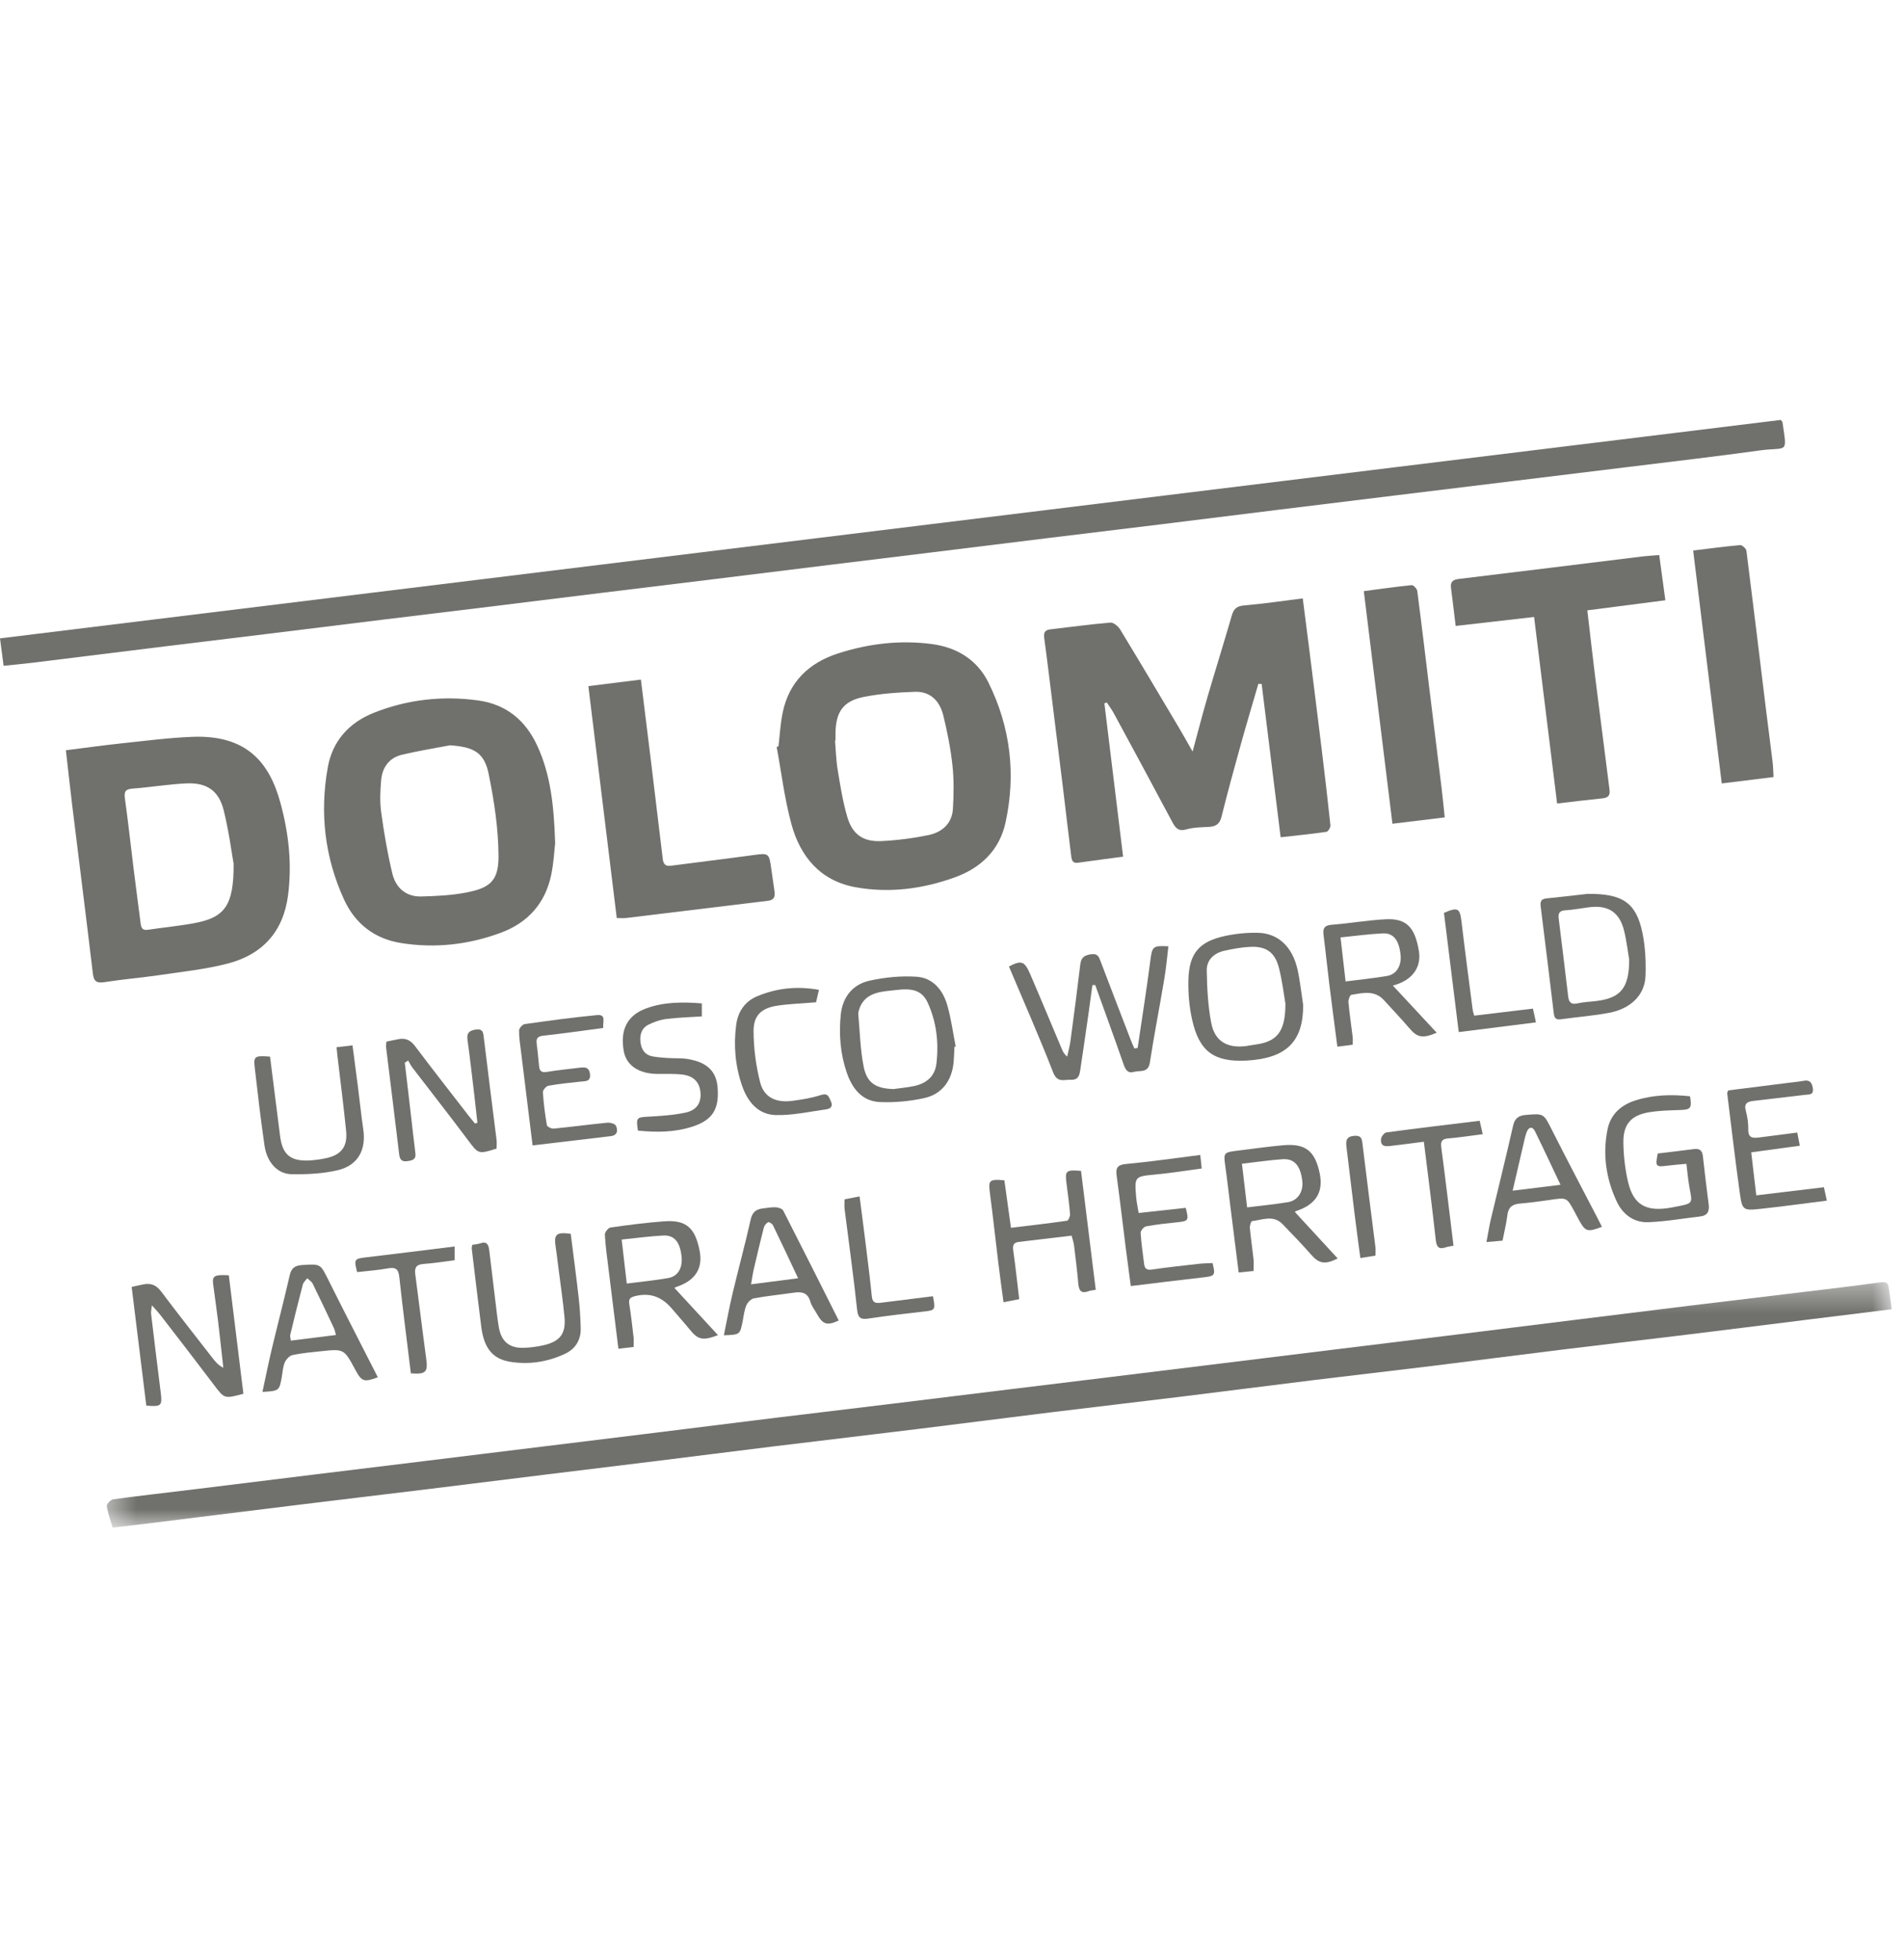 <?xml version="1.0" encoding="UTF-8"?>
<svg width="68px" height="70px" viewBox="0 0 68 70" version="1.1" xmlns="http://www.w3.org/2000/svg" xmlns:xlink="http://www.w3.org/1999/xlink">
    <!-- Generator: Sketch 61 (89581) - https://sketch.com -->
    <title>icon-footer-dolomiti</title>
    <desc>Created with Sketch.</desc>
    <defs>
        <polygon id="path-1" points="0.437 0.386 64.185 0.386 64.185 9.157 0.437 9.157"></polygon>
    </defs>
    <g id="icon-footer-dolomiti" stroke="none" stroke-width="1" fill="none" fill-rule="evenodd">
        <g id="Dolomiti-Logo" transform="translate(0, 15)">
            <g id="Group-3" transform="translate(3.376, 30.413)">
                <g id="Fill-1-Clipped">
                    <mask id="mask-2" fill="white">
                        <use xlink:href="#path-1"></use>
                    </mask>
                    <g id="path-1"></g>
                    <path d="M64.185,1.354 C63.205,1.475 62.277,1.59 61.349,1.705 C59.759,1.903 58.169,2.104 56.577,2.298 C55.188,2.467 53.797,2.625 52.407,2.797 C50.85,2.988 49.295,3.192 47.737,3.384 C46.348,3.555 44.957,3.712 43.568,3.882 C41.999,4.075 40.433,4.278 38.865,4.47 C37.295,4.663 35.724,4.844 34.154,5.037 C32.586,5.229 31.019,5.434 29.45,5.626 C27.714,5.839 25.976,6.043 24.239,6.255 C22.85,6.425 21.462,6.604 20.072,6.775 C18.728,6.942 17.383,7.104 16.039,7.269 C14.605,7.446 13.171,7.626 11.737,7.801 C10.202,7.988 8.666,8.17 7.132,8.359 C5.35,8.577 3.569,8.801 1.787,9.022 C1.44,9.065 1.091,9.103 0.744,9.143 C0.71,9.147 0.649,9.16 0.648,9.156 C0.57,8.9 0.476,8.645 0.437,8.383 C0.427,8.312 0.578,8.155 0.669,8.143 C1.631,8.012 2.596,7.905 3.56,7.787 C4.95,7.617 6.339,7.443 7.728,7.273 C8.916,7.127 10.104,6.983 11.291,6.838 C12.691,6.666 14.092,6.494 15.493,6.322 C16.859,6.155 18.225,5.988 19.592,5.819 C21.172,5.624 22.752,5.425 24.332,5.231 C25.71,5.062 27.089,4.9 28.467,4.732 C29.845,4.565 31.223,4.393 32.601,4.225 C33.811,4.077 35.021,3.93 36.232,3.782 C37.599,3.614 38.966,3.447 40.333,3.279 C41.733,3.107 43.133,2.935 44.533,2.763 C45.901,2.595 47.268,2.428 48.635,2.26 C50.012,2.09 51.39,1.918 52.767,1.747 C54.179,1.572 55.591,1.396 57.003,1.223 C58.382,1.055 59.76,0.892 61.138,0.725 C61.956,0.626 62.775,0.531 63.591,0.418 C64.051,0.354 64.053,0.344 64.112,0.801 C64.133,0.968 64.156,1.134 64.185,1.354" id="Fill-1" fill="#70716C" fill-rule="nonzero" mask="url(#mask-2)"></path>
                </g>
            </g>
            <path d="M0.129,8.782 C0.083,8.435 0.045,8.146 0,7.803 C21.213,5.201 42.415,2.599 63.601,4.81927711e-05 C63.634,0.043 63.656,0.059 63.659,0.078 C63.833,1.261 63.85,0.95 62.822,1.093 C61.268,1.309 59.709,1.489 58.152,1.681 C56.785,1.85 55.418,2.015 54.051,2.182 C52.661,2.351 51.272,2.521 49.882,2.691 C48.492,2.861 47.102,3.03 45.712,3.202 C44.323,3.373 42.935,3.548 41.546,3.719 C40.179,3.886 38.812,4.051 37.445,4.218 C36.044,4.39 34.644,4.564 33.243,4.736 C32.067,4.881 30.89,5.023 29.714,5.168 C28.314,5.34 26.913,5.514 25.513,5.686 C24.146,5.854 22.779,6.019 21.413,6.187 C20.012,6.359 18.611,6.533 17.21,6.705 C16.022,6.851 14.833,6.992 13.645,7.138 C12.256,7.308 10.867,7.482 9.478,7.652 C8.279,7.8 7.08,7.943 5.881,8.09 C4.301,8.284 2.722,8.482 1.142,8.676 C0.82,8.716 0.497,8.744 0.129,8.782" id="Fill-4" fill="#70716C" fill-rule="nonzero"></path>
            <path d="M39.443,10.127 C39.665,11.942 39.886,13.757 40.111,15.601 C39.551,15.676 39.027,15.741 38.505,15.817 C38.274,15.85 38.27,15.679 38.253,15.543 C38.152,14.748 38.062,13.952 37.965,13.157 C37.794,11.769 37.621,10.381 37.449,8.993 C37.398,8.591 37.349,8.188 37.293,7.786 C37.269,7.611 37.311,7.504 37.505,7.482 C38.224,7.4 38.94,7.299 39.659,7.24 C39.77,7.231 39.937,7.373 40.007,7.488 C40.718,8.657 41.415,9.833 42.114,11.009 C42.261,11.256 42.399,11.507 42.593,11.846 C42.79,11.122 42.948,10.504 43.126,9.892 C43.41,8.918 43.715,7.951 43.996,6.976 C44.067,6.73 44.189,6.647 44.447,6.625 C45.131,6.567 45.811,6.464 46.527,6.375 C46.606,6.988 46.683,7.576 46.756,8.165 C46.907,9.374 47.059,10.582 47.206,11.791 C47.315,12.687 47.421,13.583 47.515,14.48 C47.523,14.555 47.433,14.705 47.374,14.714 C46.84,14.791 46.304,14.844 45.737,14.908 C45.507,13.053 45.283,11.243 45.059,9.432 C45.02,9.431 44.98,9.43 44.941,9.429 C44.731,10.15 44.515,10.87 44.314,11.593 C44.075,12.452 43.84,13.312 43.625,14.176 C43.561,14.435 43.423,14.523 43.18,14.537 C42.909,14.552 42.63,14.552 42.373,14.625 C42.077,14.711 41.978,14.569 41.86,14.349 C41.171,13.052 40.471,11.76 39.773,10.469 C39.702,10.338 39.609,10.218 39.527,10.092 C39.499,10.104 39.471,10.116 39.443,10.127" id="Fill-6" fill="#70716C" fill-rule="nonzero"></path>
            <path d="M27.803,11.659 C27.851,11.258 27.87,10.849 27.953,10.454 C28.181,9.353 28.892,8.675 29.936,8.339 C31.024,7.989 32.145,7.857 33.279,8.006 C34.168,8.123 34.895,8.561 35.301,9.38 C36.088,10.971 36.29,12.653 35.911,14.385 C35.695,15.368 35.032,16.003 34.103,16.339 C32.959,16.753 31.772,16.909 30.57,16.695 C29.301,16.47 28.581,15.604 28.262,14.428 C28.019,13.531 27.908,12.599 27.738,11.682 C27.76,11.674 27.782,11.667 27.803,11.659 M29.839,11.453 C29.834,11.453 29.828,11.454 29.822,11.454 C29.852,11.803 29.86,12.155 29.917,12.499 C30.011,13.064 30.099,13.636 30.261,14.184 C30.446,14.81 30.828,15.074 31.478,15.044 C32.039,15.017 32.602,14.945 33.152,14.832 C33.641,14.732 34.002,14.422 34.033,13.888 C34.064,13.374 34.072,12.851 34.016,12.339 C33.951,11.737 33.832,11.137 33.687,10.548 C33.562,10.044 33.229,9.692 32.676,9.712 C32.06,9.734 31.437,9.776 30.834,9.898 C30.113,10.044 29.85,10.437 29.839,11.181 C29.838,11.272 29.839,11.362 29.839,11.453" id="Fill-8" fill="#70716C" fill-rule="nonzero"></path>
            <path d="M19.827,15.121 C19.799,15.353 19.778,15.818 19.682,16.268 C19.468,17.273 18.85,17.959 17.892,18.316 C16.74,18.746 15.546,18.88 14.328,18.687 C13.373,18.536 12.681,17.994 12.286,17.129 C11.595,15.619 11.414,14.027 11.709,12.399 C11.878,11.465 12.47,10.813 13.345,10.464 C14.541,9.988 15.79,9.845 17.069,10.019 C18.072,10.155 18.762,10.723 19.182,11.626 C19.663,12.66 19.784,13.767 19.827,15.121 M16.07,11.623 C15.496,11.734 14.917,11.824 14.35,11.961 C13.893,12.072 13.651,12.419 13.612,12.873 C13.579,13.253 13.562,13.644 13.614,14.02 C13.716,14.755 13.839,15.49 14.014,16.21 C14.136,16.714 14.499,17.038 15.048,17.023 C15.575,17.009 16.108,16.984 16.624,16.887 C17.5,16.723 17.807,16.467 17.804,15.587 C17.801,14.604 17.649,13.611 17.452,12.644 C17.297,11.878 16.913,11.679 16.07,11.623" id="Fill-10" fill="#70716C" fill-rule="nonzero"></path>
            <path d="M2.353,11.8 C3.042,11.713 3.678,11.624 4.316,11.556 C5.169,11.466 6.022,11.353 6.878,11.32 C8.822,11.245 9.625,12.254 10.012,13.667 C10.31,14.753 10.434,15.856 10.287,16.983 C10.119,18.275 9.379,19.09 8.151,19.414 C7.358,19.623 6.532,19.707 5.718,19.828 C5.059,19.925 4.394,19.979 3.737,20.082 C3.46,20.125 3.351,20.066 3.317,19.779 C3.08,17.786 2.827,15.794 2.583,13.802 C2.504,13.154 2.434,12.505 2.353,11.8 M8.344,15.856 C8.275,15.468 8.175,14.695 7.989,13.943 C7.817,13.247 7.386,12.951 6.663,12.983 C6.022,13.011 5.384,13.121 4.743,13.169 C4.483,13.188 4.425,13.269 4.461,13.525 C4.58,14.373 4.671,15.226 4.777,16.076 C4.856,16.714 4.943,17.352 5.023,17.989 C5.043,18.146 5.09,18.241 5.278,18.213 C5.835,18.129 6.399,18.078 6.952,17.973 C8.024,17.772 8.352,17.349 8.344,15.856" id="Fill-12" fill="#70716C" fill-rule="nonzero"></path>
            <path d="M55.611,13.702 C55.337,11.483 55.067,9.293 54.789,7.039 C53.851,7.146 52.93,7.251 51.988,7.359 C51.929,6.874 51.878,6.439 51.822,6.005 C51.794,5.792 51.877,5.707 52.096,5.681 C54.271,5.42 56.444,5.148 58.617,4.882 C58.807,4.858 58.999,4.849 59.258,4.827 C59.328,5.344 59.399,5.869 59.477,6.442 C58.535,6.563 57.624,6.681 56.69,6.802 C56.788,7.631 56.875,8.413 56.972,9.193 C57.14,10.536 57.311,11.879 57.484,13.221 C57.511,13.431 57.415,13.499 57.222,13.519 C56.705,13.57 56.19,13.635 55.611,13.702" id="Fill-14" fill="#70716C" fill-rule="nonzero"></path>
            <path d="M22.027,17.793 C21.687,15.011 21.352,12.275 21.013,9.509 C21.667,9.427 22.264,9.353 22.889,9.275 C23.013,10.278 23.134,11.237 23.25,12.197 C23.393,13.36 23.532,14.525 23.671,15.689 C23.692,15.862 23.766,15.951 23.96,15.925 C24.944,15.795 25.93,15.678 26.913,15.543 C27.446,15.469 27.469,15.475 27.542,16.01 C27.581,16.289 27.621,16.568 27.662,16.847 C27.689,17.03 27.644,17.15 27.432,17.176 C25.741,17.379 24.051,17.587 22.359,17.792 C22.261,17.803 22.16,17.793 22.027,17.793" id="Fill-16" fill="#70716C" fill-rule="nonzero"></path>
            <path d="M51.597,14.198 C50.959,14.276 50.362,14.349 49.73,14.425 C49.386,11.633 49.049,8.896 48.707,6.116 C49.287,6.04 49.851,5.959 50.417,5.902 C50.479,5.896 50.605,6.028 50.616,6.107 C50.764,7.236 50.898,8.367 51.036,9.497 C51.186,10.717 51.338,11.936 51.486,13.157 C51.527,13.489 51.557,13.822 51.597,14.198" id="Fill-18" fill="#70716C" fill-rule="nonzero"></path>
            <path d="M60.47,4.665 C61.056,4.594 61.601,4.52 62.148,4.472 C62.219,4.467 62.361,4.594 62.372,4.672 C62.611,6.551 62.837,8.432 63.067,10.312 C63.145,10.95 63.231,11.588 63.308,12.226 C63.327,12.391 63.329,12.559 63.341,12.757 C62.715,12.834 62.117,12.908 61.491,12.985 C61.149,10.197 60.811,7.449 60.47,4.665" id="Fill-20" fill="#70716C" fill-rule="nonzero"></path>
            <path d="M40.63,22.434 C40.784,21.388 40.951,20.343 41.086,19.294 C41.148,18.816 41.172,18.769 41.728,18.803 C41.681,19.189 41.649,19.576 41.584,19.957 C41.417,20.958 41.221,21.954 41.066,22.956 C41.006,23.341 40.713,23.228 40.5,23.288 C40.275,23.352 40.196,23.211 40.127,23.015 C39.798,22.069 39.454,21.129 39.115,20.186 C39.081,20.188 39.048,20.188 39.014,20.19 C38.97,20.513 38.928,20.837 38.882,21.16 C38.784,21.84 38.687,22.521 38.584,23.201 C38.555,23.392 38.527,23.581 38.247,23.57 C37.996,23.56 37.762,23.693 37.611,23.304 C37.117,22.032 36.564,20.783 36.033,19.523 C36.478,19.296 36.587,19.324 36.79,19.792 C37.175,20.683 37.546,21.58 37.923,22.474 C37.961,22.564 38.002,22.653 38.114,22.742 C38.154,22.553 38.207,22.365 38.232,22.174 C38.354,21.269 38.473,20.363 38.581,19.457 C38.61,19.215 38.71,19.125 38.959,19.088 C39.207,19.051 39.245,19.178 39.308,19.343 C39.665,20.282 40.026,21.219 40.387,22.157 C40.425,22.256 40.471,22.353 40.514,22.451 C40.553,22.445 40.591,22.44 40.63,22.434" id="Fill-22" fill="#70716C" fill-rule="nonzero"></path>
            <path d="M13.801,22.207 C13.945,22.177 14.077,22.152 14.208,22.124 C14.464,22.068 14.652,22.141 14.818,22.362 C15.449,23.202 16.099,24.028 16.741,24.86 C16.813,24.953 16.89,25.042 16.965,25.134 C16.993,25.124 17.021,25.114 17.05,25.105 C17.013,24.777 16.979,24.449 16.94,24.121 C16.861,23.461 16.788,22.801 16.696,22.142 C16.659,21.883 16.779,21.805 17.004,21.776 C17.258,21.744 17.258,21.896 17.281,22.083 C17.425,23.292 17.583,24.498 17.733,25.707 C17.747,25.815 17.735,25.926 17.735,26.029 C17.079,26.236 17.085,26.223 16.709,25.72 C16.059,24.851 15.389,23.998 14.729,23.136 C14.67,23.059 14.627,22.968 14.577,22.883 C14.537,22.909 14.497,22.935 14.457,22.961 C14.523,23.526 14.59,24.092 14.656,24.657 C14.715,25.172 14.773,25.688 14.836,26.202 C14.863,26.432 14.707,26.455 14.542,26.478 C14.356,26.504 14.279,26.423 14.257,26.239 C14.105,24.963 13.945,23.688 13.789,22.413 C13.782,22.349 13.796,22.282 13.801,22.207" id="Fill-24" fill="#70716C" fill-rule="nonzero"></path>
            <path d="M4.702,30.968 C4.871,30.932 4.991,30.905 5.111,30.881 C5.377,30.827 5.576,30.894 5.751,31.128 C6.355,31.933 6.979,32.722 7.595,33.516 C7.695,33.645 7.799,33.769 7.976,33.86 C7.912,33.284 7.851,32.708 7.781,32.132 C7.73,31.707 7.664,31.284 7.611,30.859 C7.575,30.576 7.667,30.523 8.172,30.555 C8.345,31.96 8.519,33.376 8.693,34.786 C8.008,34.971 8.016,34.966 7.636,34.463 C7.01,33.633 6.373,32.81 5.738,31.987 C5.657,31.881 5.563,31.784 5.425,31.626 C5.41,31.771 5.387,31.852 5.396,31.929 C5.508,32.869 5.622,33.809 5.741,34.749 C5.799,35.215 5.763,35.256 5.225,35.209 C5.052,33.811 4.879,32.404 4.702,30.968" id="Fill-26" fill="#70716C" fill-rule="nonzero"></path>
            <path d="M46.541,20.899 C46.549,22.2 45.944,22.805 44.53,22.884 C43.369,22.948 42.829,22.567 42.576,21.424 C42.471,20.956 42.43,20.462 42.444,19.982 C42.471,19.051 42.832,18.633 43.744,18.435 C44.126,18.352 44.526,18.313 44.917,18.32 C45.644,18.333 46.157,18.814 46.34,19.632 C46.433,20.048 46.476,20.476 46.541,20.899 M45.908,20.85 C45.857,20.564 45.8,20.058 45.675,19.568 C45.533,19.016 45.216,18.796 44.657,18.822 C44.344,18.836 44.029,18.895 43.722,18.963 C43.354,19.046 43.091,19.293 43.098,19.669 C43.109,20.295 43.141,20.93 43.259,21.543 C43.386,22.197 43.826,22.447 44.494,22.368 C44.595,22.355 44.694,22.331 44.795,22.319 C45.601,22.218 45.908,21.874 45.908,20.85" id="Fill-28" fill="#70716C" fill-rule="nonzero"></path>
            <path d="M51.311,21.89 C50.792,22.109 50.613,22.059 50.318,21.711 C50.033,21.376 49.727,21.06 49.433,20.733 C49.096,20.358 48.672,20.469 48.265,20.535 C48.214,20.543 48.15,20.71 48.158,20.798 C48.196,21.212 48.26,21.624 48.309,22.038 C48.32,22.124 48.311,22.213 48.311,22.318 C48.123,22.342 47.959,22.363 47.763,22.388 C47.667,21.647 47.571,20.924 47.481,20.201 C47.406,19.597 47.345,18.991 47.268,18.388 C47.237,18.144 47.316,18.052 47.573,18.032 C48.213,17.983 48.849,17.869 49.489,17.837 C50.227,17.8 50.534,18.12 50.674,18.969 C50.766,19.527 50.471,19.969 49.873,20.167 C49.832,20.181 49.789,20.192 49.745,20.205 C50.267,20.765 50.78,21.318 51.311,21.89 M48.057,20.058 C48.59,19.989 49.071,19.943 49.546,19.86 C49.882,19.801 50.059,19.488 50.02,19.106 C49.966,18.587 49.769,18.323 49.386,18.341 C48.895,18.364 48.406,18.432 47.876,18.485 C47.938,19.021 47.994,19.509 48.057,20.058" id="Fill-30" fill="#70716C" fill-rule="nonzero"></path>
            <path d="M34.086,22.395 C34.077,22.575 34.075,22.756 34.059,22.935 C33.999,23.599 33.643,24.087 33,24.227 C32.49,24.338 31.951,24.388 31.429,24.367 C30.787,24.34 30.435,23.883 30.241,23.313 C30.011,22.641 29.956,21.941 30.028,21.241 C30.091,20.622 30.448,20.165 31.053,20.031 C31.596,19.91 32.172,19.854 32.726,19.889 C33.329,19.927 33.684,20.375 33.839,20.932 C33.972,21.406 34.037,21.899 34.132,22.384 C34.116,22.388 34.101,22.391 34.086,22.395 M31.909,23.902 C32.154,23.867 32.403,23.846 32.645,23.795 C33.081,23.701 33.39,23.455 33.444,22.989 C33.532,22.236 33.445,21.495 33.128,20.807 C32.853,20.211 32.281,20.338 31.785,20.388 C31.321,20.434 30.849,20.522 30.68,21.069 C30.664,21.122 30.649,21.181 30.654,21.235 C30.711,21.86 30.723,22.495 30.846,23.106 C30.966,23.698 31.289,23.882 31.909,23.902" id="Fill-32" fill="#70716C" fill-rule="nonzero"></path>
            <path d="M25.642,32.692 C25.101,32.9 24.927,32.855 24.642,32.502 C24.436,32.248 24.215,32.006 24.004,31.755 C23.655,31.339 23.235,31.159 22.685,31.298 C22.495,31.346 22.446,31.405 22.476,31.592 C22.538,31.981 22.582,32.373 22.627,32.765 C22.64,32.873 22.629,32.985 22.629,33.115 C22.444,33.136 22.28,33.155 22.086,33.177 C21.966,32.208 21.847,31.261 21.731,30.313 C21.681,29.911 21.624,29.508 21.602,29.104 C21.597,29.019 21.723,28.859 21.805,28.848 C22.441,28.757 23.079,28.673 23.72,28.627 C24.51,28.569 24.831,28.857 24.99,29.699 C25.106,30.315 24.823,30.748 24.163,30.967 C24.132,30.977 24.104,30.996 24.086,31.005 C24.598,31.561 25.111,32.116 25.642,32.692 M22.385,30.85 C22.915,30.781 23.396,30.737 23.871,30.652 C24.222,30.588 24.389,30.277 24.34,29.866 C24.279,29.355 24.08,29.113 23.679,29.134 C23.2,29.159 22.722,29.225 22.202,29.278 C22.264,29.814 22.321,30.302 22.385,30.85" id="Fill-34" fill="#70716C" fill-rule="nonzero"></path>
            <path d="M46.242,28.289 C46.761,28.852 47.262,29.396 47.775,29.953 C47.314,30.187 47.102,30.133 46.823,29.814 C46.496,29.441 46.151,29.084 45.806,28.728 C45.479,28.389 45.084,28.575 44.715,28.619 C44.679,28.623 44.631,28.784 44.638,28.867 C44.673,29.237 44.729,29.605 44.768,29.975 C44.782,30.106 44.771,30.241 44.771,30.401 C44.594,30.419 44.43,30.435 44.239,30.454 C44.14,29.666 44.043,28.897 43.946,28.128 C43.884,27.636 43.83,27.142 43.76,26.651 C43.694,26.188 43.705,26.163 44.164,26.107 C44.725,26.039 45.284,25.956 45.845,25.908 C46.631,25.842 46.97,26.12 47.133,26.919 C47.269,27.583 46.999,28.02 46.311,28.253 C46.28,28.264 46.253,28.282 46.242,28.289 M44.54,28.129 C45.063,28.063 45.535,28.02 46.001,27.942 C46.358,27.882 46.556,27.559 46.51,27.179 C46.444,26.635 46.224,26.378 45.802,26.408 C45.333,26.442 44.867,26.51 44.355,26.569 C44.418,27.099 44.476,27.585 44.54,28.129" id="Fill-36" fill="#70716C" fill-rule="nonzero"></path>
            <path d="M56.693,16.93 C57.962,16.915 58.437,17.257 58.658,18.32 C58.762,18.822 58.787,19.352 58.768,19.865 C58.742,20.542 58.243,21.032 57.467,21.179 C56.903,21.285 56.326,21.328 55.757,21.408 C55.583,21.433 55.515,21.383 55.493,21.203 C55.343,19.938 55.184,18.674 55.028,17.409 C55.009,17.254 55.001,17.116 55.221,17.093 C55.772,17.039 56.32,16.972 56.693,16.93 M58.185,19.278 C58.144,19.045 58.099,18.64 58.004,18.249 C57.841,17.581 57.432,17.32 56.751,17.408 C56.471,17.444 56.193,17.499 55.912,17.516 C55.697,17.528 55.642,17.618 55.668,17.815 C55.784,18.743 55.896,19.671 56.007,20.599 C56.032,20.809 56.116,20.893 56.343,20.841 C56.573,20.788 56.813,20.784 57.047,20.753 C57.881,20.64 58.187,20.288 58.185,19.278" id="Fill-38" fill="#70716C" fill-rule="nonzero"></path>
            <path d="M60.229,26.573 C59.973,26.597 59.771,26.61 59.571,26.636 C59.13,26.693 59.114,26.678 59.205,26.204 C59.633,26.152 60.069,26.103 60.503,26.045 C60.703,26.019 60.794,26.1 60.817,26.297 C60.881,26.868 60.947,27.44 61.023,28.01 C61.058,28.267 60.987,28.424 60.71,28.455 C60.096,28.524 59.484,28.635 58.868,28.658 C58.352,28.677 57.958,28.383 57.741,27.92 C57.358,27.102 57.232,26.237 57.411,25.347 C57.521,24.796 57.9,24.467 58.42,24.304 C59.055,24.104 59.706,24.09 60.358,24.16 C60.429,24.595 60.383,24.64 59.975,24.652 C59.615,24.662 59.251,24.672 58.896,24.731 C58.263,24.835 57.974,25.152 57.978,25.792 C57.982,26.262 58.035,26.741 58.14,27.199 C58.333,28.044 58.788,28.307 59.719,28.13 C60.538,27.973 60.437,28.023 60.324,27.335 C60.284,27.093 60.262,26.847 60.229,26.573" id="Fill-40" fill="#70716C" fill-rule="nonzero"></path>
            <path d="M38.271,29.138 C37.629,29.214 37.004,29.287 36.379,29.363 C36.187,29.387 36.163,29.497 36.188,29.677 C36.27,30.245 36.329,30.816 36.4,31.408 C36.215,31.443 36.053,31.475 35.84,31.516 C35.778,31.052 35.714,30.601 35.659,30.149 C35.556,29.309 35.466,28.468 35.356,27.629 C35.293,27.156 35.322,27.116 35.87,27.16 C35.946,27.704 36.022,28.257 36.106,28.858 C36.794,28.774 37.452,28.7 38.108,28.606 C38.156,28.599 38.222,28.447 38.216,28.368 C38.187,28.009 38.138,27.651 38.092,27.293 C38.029,26.816 38.061,26.782 38.608,26.824 C38.782,28.228 38.957,29.643 39.134,31.073 C39.031,31.092 38.951,31.095 38.88,31.121 C38.587,31.231 38.53,31.073 38.508,30.828 C38.469,30.378 38.413,29.93 38.358,29.482 C38.344,29.373 38.305,29.268 38.271,29.138" id="Fill-42" fill="#70716C" fill-rule="nonzero"></path>
            <path d="M13.494,34.198 C12.994,34.382 12.919,34.356 12.685,33.921 C12.286,33.181 12.286,33.179 11.455,33.268 C11.119,33.304 10.779,33.333 10.449,33.403 C10.341,33.426 10.222,33.553 10.173,33.662 C10.105,33.812 10.099,33.99 10.069,34.156 C9.976,34.684 9.977,34.684 9.373,34.721 C9.484,34.208 9.584,33.705 9.702,33.207 C9.913,32.319 10.146,31.436 10.349,30.545 C10.41,30.278 10.556,30.204 10.799,30.188 C11.456,30.145 11.442,30.146 11.732,30.729 C12.306,31.881 12.897,33.025 13.494,34.198 M11.999,32.687 C11.967,32.581 11.955,32.504 11.924,32.437 C11.675,31.909 11.427,31.38 11.168,30.856 C11.129,30.777 11.039,30.724 10.972,30.66 C10.918,30.735 10.836,30.803 10.814,30.887 C10.657,31.483 10.51,32.082 10.366,32.682 C10.353,32.738 10.378,32.804 10.388,32.888 C10.932,32.82 11.452,32.755 11.999,32.687" id="Fill-44" fill="#70716C" fill-rule="nonzero"></path>
            <path d="M57.212,28.823 C56.685,29.023 56.622,29.001 56.379,28.558 C56.33,28.469 56.284,28.378 56.236,28.289 C55.956,27.769 55.957,27.773 55.379,27.859 C55.01,27.913 54.641,27.961 54.27,27.994 C54.009,28.017 53.869,28.125 53.836,28.399 C53.799,28.699 53.725,28.995 53.662,29.317 C53.488,29.332 53.323,29.346 53.088,29.367 C53.145,29.07 53.186,28.799 53.249,28.534 C53.511,27.427 53.788,26.323 54.039,25.213 C54.1,24.939 54.239,24.848 54.499,24.826 C55.142,24.772 55.127,24.772 55.429,25.369 C55.963,26.427 56.516,27.475 57.062,28.527 C57.108,28.616 57.153,28.706 57.212,28.823 M55.732,27.322 C55.41,26.643 55.122,26.021 54.819,25.406 C54.729,25.226 54.598,25.256 54.529,25.429 C54.467,25.585 54.437,25.754 54.398,25.919 C54.276,26.438 54.156,26.957 54.023,27.532 C54.619,27.459 55.14,27.395 55.732,27.322" id="Fill-46" fill="#70716C" fill-rule="nonzero"></path>
            <path d="M29.955,32.17 C29.544,32.361 29.389,32.317 29.179,31.939 C29.096,31.791 28.985,31.651 28.939,31.492 C28.844,31.159 28.62,31.135 28.338,31.177 C27.87,31.246 27.397,31.291 26.932,31.377 C26.826,31.396 26.702,31.519 26.657,31.624 C26.583,31.797 26.562,31.994 26.526,32.182 C26.429,32.676 26.431,32.676 25.852,32.698 C25.956,32.195 26.045,31.701 26.161,31.213 C26.372,30.325 26.613,29.444 26.812,28.554 C26.875,28.275 27.028,28.186 27.272,28.162 C27.418,28.148 27.565,28.115 27.71,28.125 C27.802,28.131 27.938,28.176 27.973,28.245 C28.641,29.55 29.297,30.861 29.955,32.17 M28.504,30.66 C28.186,29.985 27.901,29.374 27.606,28.768 C27.58,28.713 27.466,28.642 27.435,28.659 C27.366,28.695 27.298,28.776 27.279,28.851 C27.15,29.351 27.033,29.854 26.916,30.358 C26.88,30.515 26.859,30.676 26.824,30.877 C27.404,30.801 27.924,30.734 28.504,30.66" id="Fill-48" fill="#70716C" fill-rule="nonzero"></path>
            <path d="M16.866,29.467 C16.974,29.448 17.066,29.444 17.149,29.414 C17.389,29.328 17.449,29.463 17.473,29.66 C17.562,30.41 17.653,31.16 17.744,31.91 C17.765,32.077 17.785,32.245 17.815,32.411 C17.905,32.92 18.189,33.161 18.705,33.145 C18.941,33.138 19.179,33.106 19.409,33.054 C20.002,32.92 20.217,32.639 20.16,32.041 C20.101,31.424 20.009,30.81 19.931,30.195 C19.904,29.983 19.882,29.77 19.848,29.558 C19.774,29.089 19.857,29.004 20.383,29.072 C20.477,29.82 20.579,30.577 20.665,31.335 C20.707,31.704 20.73,32.076 20.74,32.448 C20.75,32.859 20.552,33.181 20.19,33.353 C19.577,33.645 18.915,33.751 18.243,33.648 C17.589,33.548 17.284,33.157 17.187,32.385 C17.069,31.457 16.959,30.528 16.848,29.598 C16.844,29.566 16.856,29.532 16.866,29.467" id="Fill-50" fill="#70716C" fill-rule="nonzero"></path>
            <path d="M9.644,22.743 C9.765,23.697 9.885,24.635 10.002,25.573 C10.085,26.239 10.366,26.484 11.038,26.453 C11.24,26.443 11.444,26.414 11.642,26.372 C12.185,26.256 12.417,25.963 12.362,25.405 C12.273,24.507 12.156,23.612 12.051,22.716 C12.04,22.619 12.031,22.522 12.02,22.407 C12.217,22.384 12.381,22.366 12.59,22.341 C12.658,22.859 12.725,23.357 12.788,23.857 C12.851,24.349 12.9,24.843 12.973,25.333 C13.084,26.074 12.785,26.633 12.056,26.802 C11.526,26.925 10.962,26.953 10.415,26.944 C9.906,26.935 9.535,26.52 9.447,25.921 C9.312,24.995 9.204,24.066 9.098,23.136 C9.052,22.726 9.096,22.702 9.644,22.743" id="Fill-52" fill="#70716C" fill-rule="nonzero"></path>
            <path d="M62.724,27.699 C63.559,27.599 64.331,27.507 65.14,27.409 C65.173,27.562 65.205,27.708 65.244,27.888 C64.435,27.989 63.667,28.096 62.895,28.179 C62.241,28.249 62.222,28.239 62.13,27.573 C61.967,26.4 61.831,25.225 61.685,24.05 C61.683,24.03 61.701,24.009 61.725,23.95 C62.442,23.86 63.178,23.767 63.915,23.674 C64.083,23.653 64.252,23.639 64.418,23.607 C64.645,23.565 64.717,23.685 64.745,23.88 C64.78,24.119 64.612,24.092 64.467,24.108 C63.85,24.18 63.234,24.254 62.617,24.326 C62.41,24.351 62.279,24.413 62.349,24.672 C62.407,24.888 62.443,25.119 62.438,25.341 C62.43,25.655 62.601,25.661 62.829,25.631 C63.274,25.571 63.721,25.516 64.189,25.456 C64.22,25.617 64.246,25.755 64.279,25.926 C63.696,26.005 63.141,26.08 62.544,26.162 C62.605,26.676 62.661,27.162 62.724,27.699" id="Fill-54" fill="#70716C" fill-rule="nonzero"></path>
            <path d="M22.783,25.386 C22.712,24.925 22.738,24.912 23.135,24.89 C23.583,24.865 24.036,24.837 24.474,24.745 C24.881,24.66 25.043,24.4 25.018,24.041 C24.993,23.669 24.781,23.432 24.368,23.384 C24.066,23.348 23.759,23.366 23.453,23.361 C22.801,23.348 22.368,23.05 22.278,22.55 C22.14,21.786 22.403,21.272 23.067,21.025 C23.707,20.787 24.369,20.788 25.066,20.842 L25.066,21.307 C24.642,21.335 24.216,21.346 23.797,21.399 C23.578,21.426 23.356,21.504 23.159,21.602 C22.907,21.728 22.842,21.973 22.876,22.239 C22.909,22.495 23.036,22.688 23.309,22.736 C23.485,22.768 23.665,22.781 23.845,22.793 C24.092,22.809 24.345,22.79 24.586,22.833 C25.28,22.957 25.591,23.281 25.631,23.877 C25.682,24.63 25.444,25.006 24.747,25.238 C24.103,25.452 23.443,25.452 22.783,25.386" id="Fill-56" fill="#70716C" fill-rule="nonzero"></path>
            <path d="M42.867,26.256 C42.885,26.431 42.899,26.563 42.918,26.74 C42.365,26.814 41.823,26.901 41.279,26.953 C40.519,27.026 40.515,27.016 40.578,27.771 C40.593,27.948 40.633,28.122 40.667,28.329 C41.245,28.266 41.8,28.205 42.348,28.145 C42.465,28.601 42.448,28.619 42.038,28.661 C41.668,28.699 41.297,28.739 40.931,28.807 C40.851,28.822 40.733,28.963 40.737,29.039 C40.759,29.41 40.816,29.779 40.861,30.148 C40.881,30.309 40.948,30.377 41.133,30.35 C41.691,30.269 42.253,30.208 42.813,30.145 C42.979,30.126 43.145,30.125 43.305,30.117 C43.416,30.554 43.387,30.583 42.979,30.628 C42.128,30.723 41.278,30.831 40.385,30.939 C40.325,30.482 40.266,30.053 40.211,29.622 C40.101,28.75 40,27.876 39.881,27.005 C39.843,26.727 39.896,26.608 40.215,26.579 C41.089,26.498 41.959,26.37 42.867,26.256" id="Fill-58" fill="#70716C" fill-rule="nonzero"></path>
            <path d="M19.021,25.915 C18.878,24.761 18.741,23.655 18.606,22.549 C18.576,22.303 18.535,22.056 18.538,21.81 C18.539,21.73 18.659,21.593 18.738,21.582 C19.597,21.46 20.457,21.343 21.321,21.26 C21.668,21.226 21.517,21.514 21.545,21.72 C20.824,21.815 20.124,21.917 19.42,21.993 C19.213,22.015 19.139,22.078 19.167,22.283 C19.204,22.551 19.225,22.82 19.253,23.089 C19.27,23.254 19.339,23.322 19.523,23.291 C19.901,23.229 20.283,23.19 20.664,23.144 C20.846,23.123 21.034,23.087 21.07,23.357 C21.108,23.646 20.906,23.618 20.725,23.637 C20.344,23.677 19.962,23.716 19.585,23.784 C19.505,23.799 19.384,23.94 19.389,24.017 C19.414,24.409 19.464,24.802 19.531,25.19 C19.541,25.246 19.693,25.323 19.773,25.315 C20.413,25.253 21.05,25.166 21.69,25.104 C21.792,25.095 21.965,25.142 21.998,25.212 C22.07,25.37 22.062,25.554 21.814,25.584 C20.897,25.693 19.98,25.801 19.021,25.915" id="Fill-60" fill="#70716C" fill-rule="nonzero"></path>
            <path d="M29.248,20.358 C29.204,20.548 29.172,20.687 29.145,20.803 C28.668,20.842 28.218,20.857 27.776,20.921 C27.202,21.006 26.912,21.261 26.913,21.83 C26.915,22.442 26.997,23.067 27.148,23.661 C27.284,24.198 27.709,24.4 28.293,24.324 C28.638,24.279 28.988,24.222 29.319,24.115 C29.577,24.032 29.601,24.188 29.675,24.342 C29.764,24.529 29.647,24.608 29.506,24.627 C28.906,24.71 28.301,24.847 27.701,24.831 C27.072,24.814 26.699,24.352 26.501,23.78 C26.258,23.075 26.196,22.342 26.293,21.606 C26.353,21.146 26.597,20.772 27.043,20.587 C27.734,20.299 28.452,20.215 29.248,20.358" id="Fill-62" fill="#70716C" fill-rule="nonzero"></path>
            <path d="M52.955,25.514 C52.504,25.571 52.116,25.633 51.724,25.665 C51.495,25.684 51.446,25.769 51.475,25.99 C51.628,27.149 51.765,28.31 51.911,29.499 C51.816,29.517 51.728,29.524 51.649,29.551 C51.38,29.645 51.304,29.545 51.275,29.273 C51.151,28.131 51.001,26.993 50.852,25.784 C50.46,25.834 50.087,25.884 49.713,25.928 C49.519,25.951 49.292,25.988 49.324,25.681 C49.333,25.596 49.441,25.46 49.517,25.45 C50.611,25.303 51.707,25.174 52.845,25.035 C52.879,25.182 52.912,25.327 52.955,25.514" id="Fill-64" fill="#70716C" fill-rule="nonzero"></path>
            <path d="M14.674,34.057 C14.533,32.897 14.384,31.758 14.261,30.615 C14.23,30.322 14.123,30.259 13.849,30.308 C13.486,30.374 13.116,30.399 12.755,30.44 C12.634,29.986 12.658,29.962 13.06,29.915 C14.111,29.792 15.159,29.658 16.236,29.525 L16.236,30.017 C15.868,30.063 15.503,30.123 15.135,30.149 C14.887,30.167 14.797,30.261 14.83,30.509 C14.964,31.514 15.084,32.521 15.221,33.526 C15.287,34.012 15.215,34.097 14.674,34.057" id="Fill-66" fill="#70716C" fill-rule="nonzero"></path>
            <path d="M54.855,21.52 C53.93,21.636 53.039,21.748 52.098,21.867 C51.92,20.434 51.745,19.018 51.57,17.609 C52.068,17.393 52.14,17.441 52.196,17.917 C52.32,18.97 52.461,20.021 52.596,21.072 C52.604,21.136 52.629,21.197 52.651,21.28 C53.346,21.197 54.026,21.116 54.748,21.029 C54.781,21.179 54.813,21.325 54.855,21.52" id="Fill-68" fill="#70716C" fill-rule="nonzero"></path>
            <path d="M33.32,31.302 C33.415,31.793 33.398,31.805 32.991,31.85 C32.34,31.923 31.69,31.999 31.043,32.096 C30.771,32.137 30.646,32.116 30.611,31.785 C30.484,30.585 30.314,29.39 30.165,28.192 C30.151,28.083 30.163,27.97 30.163,27.841 C30.339,27.807 30.5,27.776 30.699,27.737 C30.777,28.345 30.855,28.922 30.925,29.5 C31,30.104 31.076,30.708 31.137,31.314 C31.163,31.57 31.316,31.554 31.497,31.531 C32.099,31.453 32.702,31.379 33.32,31.302" id="Fill-70" fill="#70716C" fill-rule="nonzero"></path>
            <path d="M49.123,29.852 C48.942,29.881 48.78,29.907 48.584,29.938 C48.515,29.411 48.446,28.913 48.384,28.413 C48.283,27.598 48.187,26.783 48.088,25.967 C48.062,25.755 48.078,25.597 48.358,25.573 C48.654,25.547 48.643,25.722 48.668,25.926 C48.813,27.133 48.971,28.338 49.122,29.544 C49.133,29.632 49.123,29.723 49.123,29.852" id="Fill-72" fill="#70716C" fill-rule="nonzero"></path>
        </g>
    </g>
</svg>